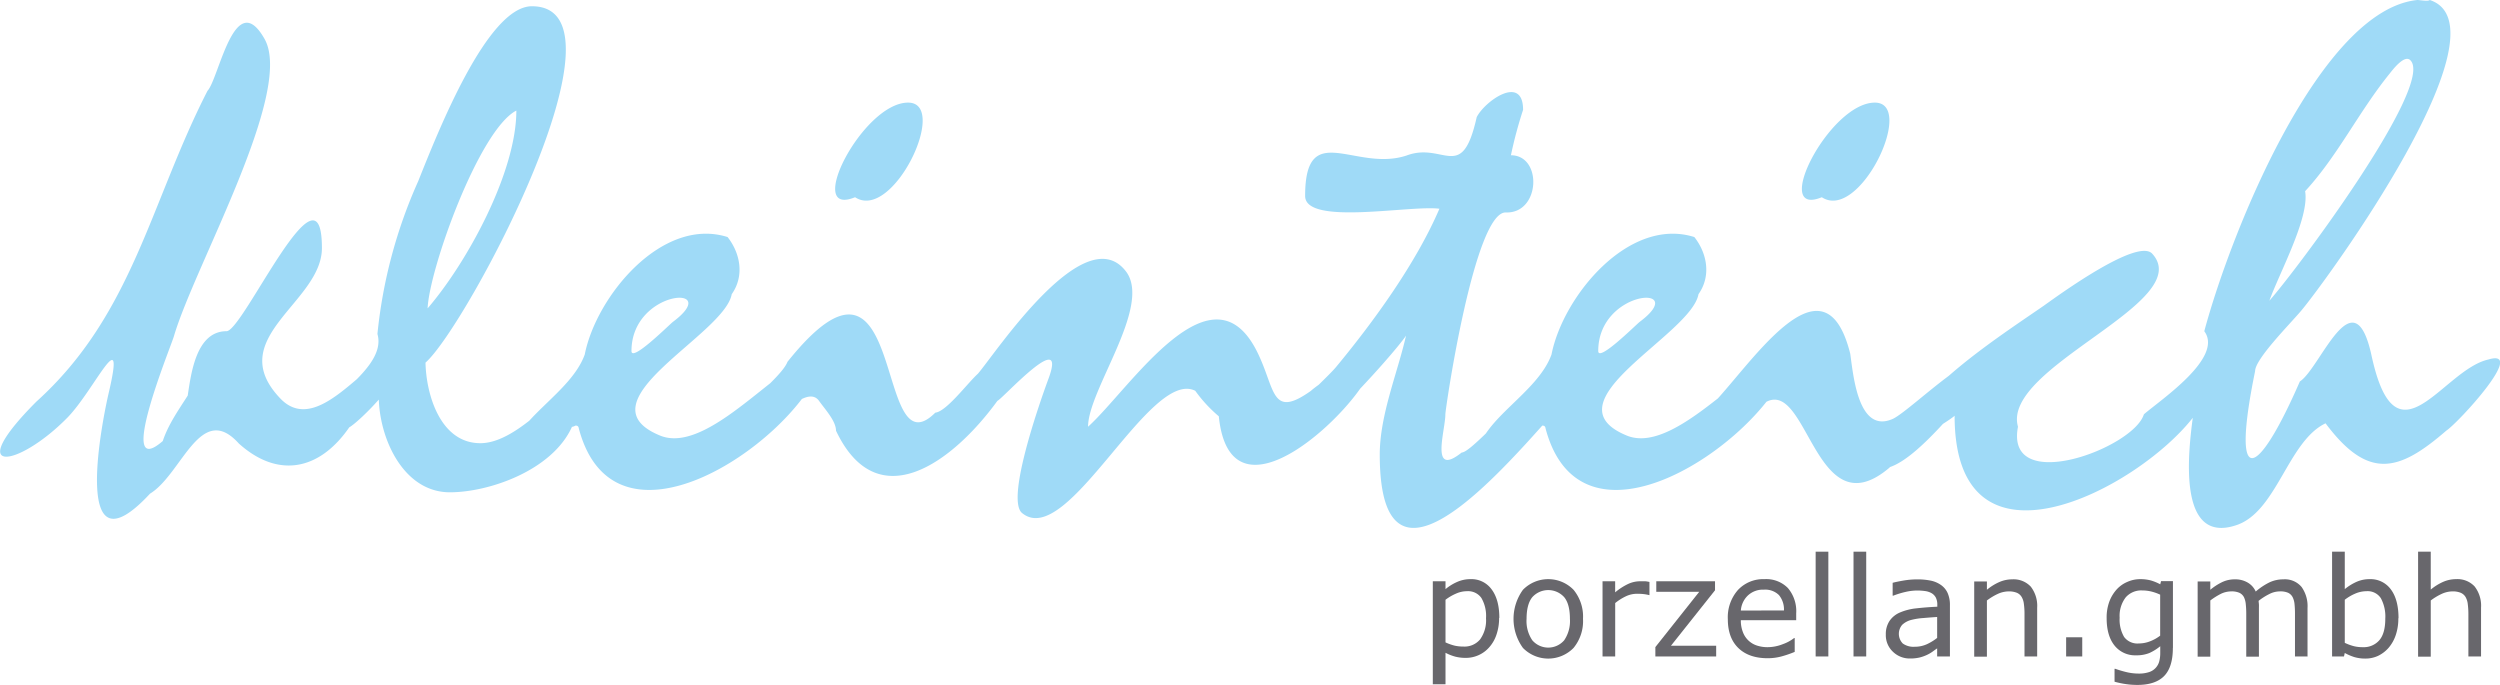 <?xml version="1.0" encoding="UTF-8"?> <svg xmlns="http://www.w3.org/2000/svg" viewBox="0 0 651.64 178.53"><defs><style>.cls-1{fill:#68676c;}.cls-2{fill:#9fdaf7;}</style></defs><g id="Ebene_2" data-name="Ebene 2"><g id="Ebene_1-2" data-name="Ebene 1"><path class="cls-1" d="M390.75,161.07a13.16,13.16,0,0,1-.69,4.36,9.38,9.38,0,0,1-1.93,3.34,7.94,7.94,0,0,1-2.73,2,8.06,8.06,0,0,1-3.33.71,10.74,10.74,0,0,1-2.77-.33,12,12,0,0,1-2.52-1v8.21h-3.31V151.51h3.31v2.05a12.57,12.57,0,0,1,3-1.86,8.45,8.45,0,0,1,3.5-.74,6.47,6.47,0,0,1,5.53,2.68q2,2.67,2,7.43Zm-3.41.09a9.33,9.33,0,0,0-1.21-5.3,4.23,4.23,0,0,0-3.73-1.76,7.06,7.06,0,0,0-2.86.62,12.89,12.89,0,0,0-2.76,1.61v11.11a12.8,12.8,0,0,0,2.42.86,10.49,10.49,0,0,0,2.29.23,5.28,5.28,0,0,0,4.3-1.86,8.48,8.48,0,0,0,1.55-5.51Z"></path><path class="cls-1" d="M412.62,161.31a11,11,0,0,1-2.46,7.57,9.22,9.22,0,0,1-13.2,0,12.92,12.92,0,0,1,0-15.14,9.22,9.22,0,0,1,13.2,0,11,11,0,0,1,2.46,7.57Zm-3.41,0c0-2.53-.49-4.42-1.49-5.65a5.6,5.6,0,0,0-8.32,0c-1,1.23-1.49,3.12-1.49,5.65a8.89,8.89,0,0,0,1.5,5.59,5.48,5.48,0,0,0,8.3,0,8.9,8.9,0,0,0,1.5-5.61Z"></path><path class="cls-1" d="M430,155.11h-.17a11.1,11.1,0,0,0-1.43-.26,15.56,15.56,0,0,0-1.65-.08,6.81,6.81,0,0,0-3,.68,13.71,13.71,0,0,0-2.74,1.74v13.92h-3.3v-19.6H421v2.89a15.9,15.9,0,0,1,3.47-2.23,7.54,7.54,0,0,1,3.07-.66c.57,0,1,0,1.25,0s.64.08,1.15.17v3.39Z"></path><polygon class="cls-1" points="447.33 171.11 431.48 171.11 431.48 168.67 442.91 154.26 431.72 154.26 431.72 151.51 447.03 151.51 447.03 153.86 435.54 168.32 447.33 168.32 447.33 171.11 447.33 171.11"></polygon><path class="cls-1" d="M468.22,161.65H453.76a8.21,8.21,0,0,0,.55,3.15,5.78,5.78,0,0,0,3.66,3.47,8.7,8.7,0,0,0,2.77.42,10.83,10.83,0,0,0,4-.8,10.12,10.12,0,0,0,2.89-1.57h.17v3.6a27.86,27.86,0,0,1-3.4,1.17,13.76,13.76,0,0,1-3.66.48c-3.26,0-5.8-.89-7.62-2.65s-2.75-4.26-2.75-7.5a10.77,10.77,0,0,1,2.63-7.63,9,9,0,0,1,6.91-2.83,7.91,7.91,0,0,1,6.12,2.32,9.29,9.29,0,0,1,2.16,6.58v1.79ZM465,159.12a5.88,5.88,0,0,0-1.3-4,5.07,5.07,0,0,0-3.93-1.42,5.71,5.71,0,0,0-4.23,1.57,6,6,0,0,0-1.78,3.87Z"></path><polygon class="cls-1" points="476.57 171.11 473.26 171.11 473.26 143.8 476.57 143.8 476.57 171.11 476.57 171.11"></polygon><polygon class="cls-1" points="486.44 171.11 483.13 171.11 483.13 143.8 486.44 143.8 486.44 171.11 486.44 171.11"></polygon><path class="cls-1" d="M508.22,171.11h-3.29V169c-.29.2-.69.48-1.18.84a8.92,8.92,0,0,1-1.45.85,10.51,10.51,0,0,1-1.9.68,10.32,10.32,0,0,1-2.51.27,6.25,6.25,0,0,1-4.49-1.76,5.91,5.91,0,0,1-1.85-4.48,6.16,6.16,0,0,1,1-3.6,6.24,6.24,0,0,1,2.73-2.17,14.7,14.7,0,0,1,4.3-1.07c1.68-.19,3.48-.33,5.39-.42v-.51a4,4,0,0,0-.39-1.87,2.93,2.93,0,0,0-1.13-1.16,4.67,4.67,0,0,0-1.69-.54,15,15,0,0,0-2.06-.14,13.76,13.76,0,0,0-2.89.34,23.21,23.21,0,0,0-3.31,1h-.17v-3.35c.64-.17,1.57-.37,2.79-.58a21.18,21.18,0,0,1,3.6-.31,16.59,16.59,0,0,1,3.61.34,7,7,0,0,1,2.66,1.17,5.09,5.09,0,0,1,1.69,2.09,7.61,7.61,0,0,1,.58,3.17v13.31Zm-3.29-4.83v-5.46c-1,.06-2.19.15-3.55.27a17.21,17.21,0,0,0-3.25.51,5.37,5.37,0,0,0-2.3,1.25,3.61,3.61,0,0,0,.14,4.88,4.77,4.77,0,0,0,3.11.85,7.59,7.59,0,0,0,3.19-.67,13.84,13.84,0,0,0,2.66-1.63Z"></path><path class="cls-1" d="M531,171.11h-3.3V160a18.4,18.4,0,0,0-.16-2.54,4.53,4.53,0,0,0-.58-1.85,2.66,2.66,0,0,0-1.26-1.1,5.48,5.48,0,0,0-2.15-.36,7,7,0,0,0-2.83.66,15.27,15.27,0,0,0-2.82,1.71v14.64h-3.31v-19.6h3.31v2.17a13.58,13.58,0,0,1,3.2-2,8.38,8.38,0,0,1,3.38-.72,6.12,6.12,0,0,1,4.86,1.91,8.17,8.17,0,0,1,1.66,5.51v12.73Z"></path><polygon class="cls-1" points="542.75 171.11 538.55 171.11 538.55 166.11 542.75 166.11 542.75 171.11 542.75 171.11"></polygon><path class="cls-1" d="M566.37,168.88q0,5-2.27,7.32c-1.51,1.55-3.84,2.33-7,2.33a20.28,20.28,0,0,1-3-.22,22.44,22.44,0,0,1-2.93-.62v-3.37h.18a26.31,26.31,0,0,0,2.56.78,13.74,13.74,0,0,0,3.52.47,8.24,8.24,0,0,0,2.79-.4,4,4,0,0,0,2.6-2.78,8.41,8.41,0,0,0,.26-2.16v-1.79a12.55,12.55,0,0,1-2.85,1.78,8.83,8.83,0,0,1-3.47.59,6.82,6.82,0,0,1-5.58-2.53c-1.37-1.69-2.07-4.08-2.07-7.16a11.92,11.92,0,0,1,.72-4.36,9.86,9.86,0,0,1,1.94-3.17,7.9,7.9,0,0,1,2.77-1.93,8.17,8.17,0,0,1,3.25-.7,10.51,10.51,0,0,1,2.86.34,13,13,0,0,1,2.43,1l.21-.83h3.1v17.37Zm-3.31-3.16V155a12.59,12.59,0,0,0-2.45-.85,10.21,10.21,0,0,0-2.25-.25,5.36,5.36,0,0,0-4.29,1.82,7.91,7.91,0,0,0-1.57,5.3,8.9,8.9,0,0,0,1.16,5,4.31,4.31,0,0,0,3.85,1.7,8,8,0,0,0,2.89-.55,10.48,10.48,0,0,0,2.66-1.48Z"></path><path class="cls-1" d="M601.51,171.11H598.2V160a24.28,24.28,0,0,0-.11-2.45,5.12,5.12,0,0,0-.49-1.87,2.61,2.61,0,0,0-1.15-1.15,5,5,0,0,0-2.18-.38,6.06,6.06,0,0,0-2.78.7,16.38,16.38,0,0,0-2.77,1.76c0,.27.06.58.08.94s0,.71,0,1.06v12.55h-3.3V160a24.19,24.19,0,0,0-.12-2.47,5.34,5.34,0,0,0-.48-1.87,2.64,2.64,0,0,0-1.16-1.13,5,5,0,0,0-2.18-.38,6.25,6.25,0,0,0-2.72.66,17.62,17.62,0,0,0-2.71,1.71v14.64h-3.3v-19.6h3.3v2.17a14.83,14.83,0,0,1,3.09-2,7.58,7.58,0,0,1,3.27-.72,6.38,6.38,0,0,1,3.4.85,5.07,5.07,0,0,1,2.08,2.33,16.69,16.69,0,0,1,3.66-2.43,8.44,8.44,0,0,1,3.53-.75,5.67,5.67,0,0,1,4.77,2,8.61,8.61,0,0,1,1.54,5.46v12.73Z"></path><path class="cls-1" d="M625.14,161.16a13.27,13.27,0,0,1-.69,4.42,9.85,9.85,0,0,1-1.87,3.3,8.6,8.6,0,0,1-2.74,2.08,7.76,7.76,0,0,1-3.29.7,9.86,9.86,0,0,1-2.92-.4,13.75,13.75,0,0,1-2.45-1.06l-.21.91h-3.1V143.8h3.31v9.76a13.72,13.72,0,0,1,3-1.87,8.28,8.28,0,0,1,3.51-.73,6.53,6.53,0,0,1,5.5,2.67q2,2.67,2,7.53Zm-3.4.09a10,10,0,0,0-1.16-5.33,4.11,4.11,0,0,0-3.74-1.82,7.52,7.52,0,0,0-2.92.62,12.32,12.32,0,0,0-2.74,1.61v11.23a13.25,13.25,0,0,0,2.41.88,9.39,9.39,0,0,0,2.29.25,5.37,5.37,0,0,0,4.3-1.8q1.56-1.8,1.56-5.64Z"></path><path class="cls-1" d="M646.7,171.11h-3.3V160a20.11,20.11,0,0,0-.16-2.54,4.69,4.69,0,0,0-.58-1.85,2.73,2.73,0,0,0-1.27-1.1,5.39,5.39,0,0,0-2.14-.36,6.92,6.92,0,0,0-2.83.66,15.34,15.34,0,0,0-2.83,1.71v14.64h-3.3V143.8h3.3v9.88a13.79,13.79,0,0,1,3.2-2,8.43,8.43,0,0,1,3.39-.72,6.1,6.1,0,0,1,4.85,1.91,8.17,8.17,0,0,1,1.67,5.51v12.73Z"></path><path class="cls-2" d="M91,111.44c-7.81,11.27-18.62,13.28-28.75,4.16-10-11.1-14.83,8-23.14,13.07-20.08,21.63-13-16.41-10.89-25.76,4.8-20.29-3.61-1.21-10.7,6-13,13.19-27.46,15.2-8-4.26C34.6,82,39.19,52.73,54.09,23.67c3-3.22,7.08-27.28,14.86-13.53S50.69,69.33,45.33,87.65c-.89,3-15.32,38.05-2.9,27.31,1.39-4.24,4.1-8.09,6.5-11.84.87-5.71,2.19-16.79,10.12-16.79,4.32,0,24.86-46.28,24.86-21.67,0,14.19-25.9,23.45-10.85,39.2C83.77,115.09,98.15,88.57,103.59,94c3.12,3.12-10.12,16.15-12.64,17.44Zm480.57-2.55c-14.64,18.74-62.09,43.61-62.09-.53-1.09,1.16-17.37,11.44-15.3,6.63,5.83-13.61,25.41-26.26,38.53-35.29C536.5,77,557.18,61.9,561,66.14c11.57,12.7-39.42,29.53-35,45.09-3.47,18,30.08,5.68,32.82-3.24,4.42-3.81,20.84-14.79,15.74-21.66C581.76,59.59,605,2.54,630.1,0c.67,0,2.79.44,3.23,0,21.27,7-26.87,73.11-33.52,81-2.92,3.46-12,12.58-12,15.72-6.47,31.6.64,28,11.66,2.71,5.36-3.42,14.09-28.17,18.72-6.59,6.44,29.46,18.45,3.53,30.44.86,10.14-3-8.05,16.68-11,18.56-12.31,10.67-20.3,13-31.46-1.92-9.88,4.7-12.72,23.32-23.51,26.63-15,4.79-12.33-18.73-11.1-28.07Zm19.8-30.33c7-7.82,43-56,37-62.75-1.55-1.93-4.91,2.67-5.53,3.42-8.08,10-13.53,21.44-22,30.61,1.21,6.91-6.76,21.35-9.38,28.72ZM254.89,97.42c4.58-5.3,28.1-41.11,38.77-26.44,6.41,9.17-10.05,30.67-10.05,40.25,11-9.94,32.65-44.23,44.48-18.68,4.33,9.21,3.4,16.59,13.63,9.31,1.35-1.35,18.19-13.34,15.55-5.43-3.55,10.19-36.51,42.3-39.58,12.08a36.55,36.55,0,0,1-6.14-6.65c-11.89-5.94-33.21,41.39-45.06,31.93-4.35-3.19,4-27.4,6.63-34.61,5.66-14.67-12,5-13.13,5.29-11.63,16-31.25,30.63-42.08,7.8,0-2.52-2.84-5.56-4.41-7.76-5-7.1-23.16,21.21-28.54,15.35-4.43-4.43,18.1-19.77,20.3-25.55,31.47-39.34,22.34,29.42,38.53,13.25,2.91-.29,8.44-7.75,11.1-10.14ZM397,28.63a112.26,112.26,0,0,0-3.17,11.84c8.25,0,7.68,15.17-1.27,14.91-8.22-.47-15.82,51.13-15.82,52.64,0,4.22-4.09,16.6,4.26,9.93,3.62,0,26-28.49,33-24.07,2.15,1.25-2.71,6.79-3.36,7.48-11.85,12.22-51,63.64-51,17.11,0-10.33,4.74-21.57,6.85-31-2.6,4.17-32.18,37.67-37.48,32.36-3.67-3.3,16-20.17,19.31-24.25,9.72-11.73,20.8-27,26.87-41.17-7.54-1-35,4.48-35-3.33,0-20.26,13.11-6.13,26.43-10.54,9.75-3.67,14.42,7.34,18.29-10C387,26.36,397,19.25,397,28.63Zm30.36,55.29c13.43-10-10.77-8.57-10.77,7.58,0,2.91,9.31-6.34,10.77-7.58Zm-24.49,27.8c-.51-4.71-16.7,13.75-17.89,6.87,1.35-9.49,15.79-16.1,19.43-26.19,3-15.2,20.17-36,37.23-30.61,3.31,4.2,4.45,10.12,1.08,14.89-1.88,10.66-40.26,28.24-18.45,36.95,13.59,5.13,34.48-24,41.18-19.57.67.52.39,1.72.13,2.37-8.55,19.94-53.4,50.21-62.71,15.29Zm72-60.31c-13.4,5.5,2-24.66,13.82-24.66,10.82,0-3.94,31.15-13.82,24.66Zm17.71,70.42c-20.74,17.75-21.43-29-34.8-15-5.1.75-16.72,17.51-20.85,13-2.51-2.51,7.94-13,8.76-13.78,10.07-9.92,29.62-41.64,36.58-13.87.78,5.29,2,21.07,11.11,17,5.09-2.36,27.3-25,23.59-10.63-5.71,6.13-16.73,20.66-24.39,23.21ZM111.46,80.38c10.21-11.85,23.13-35.4,23.13-51.56-9.68,5-22.67,41.18-23.13,51.56Zm37.6,30.94c-5.15,11.3-21.56,17-31.8,17-12.18,0-18.54-14.21-18.54-25.18-2.43,5.27-26,22.12-23.57,14.86,3-10.32,26.26-20.54,23.23-30.95A128.31,128.31,0,0,1,109,47.25c5.13-12.82,18-45.62,29.64-45.62,27.55,0-17.1,83.57-27.73,92.89.17,8.34,3.87,21,14.29,21,13,0,27.85-24.71,36.24-21.57,2.86,1.14-8.78,17-12.4,17.32Zm26.31-27.4c13.43-10-10.77-8.57-10.77,7.58,0,2.91,9.31-6.34,10.77-7.58Zm-24.49,27.8c-.51-4.71-16.7,13.75-17.89,6.87,1.36-9.5,15.8-16.1,19.43-26.19,3-15.2,20.17-36,37.23-30.61,3.31,4.2,4.45,10.12,1.08,14.89-1.88,10.65-40.26,28.24-18.44,36.95,13.58,5.13,34.48-24,41.17-19.57.67.52.39,1.72.13,2.37-8.55,19.94-53.4,50.21-62.71,15.29Zm72-60.31c-13.39,5.5,2-24.66,13.82-24.66,10.83,0-3.93,31.15-13.82,24.66Z"></path></g></g></svg> 